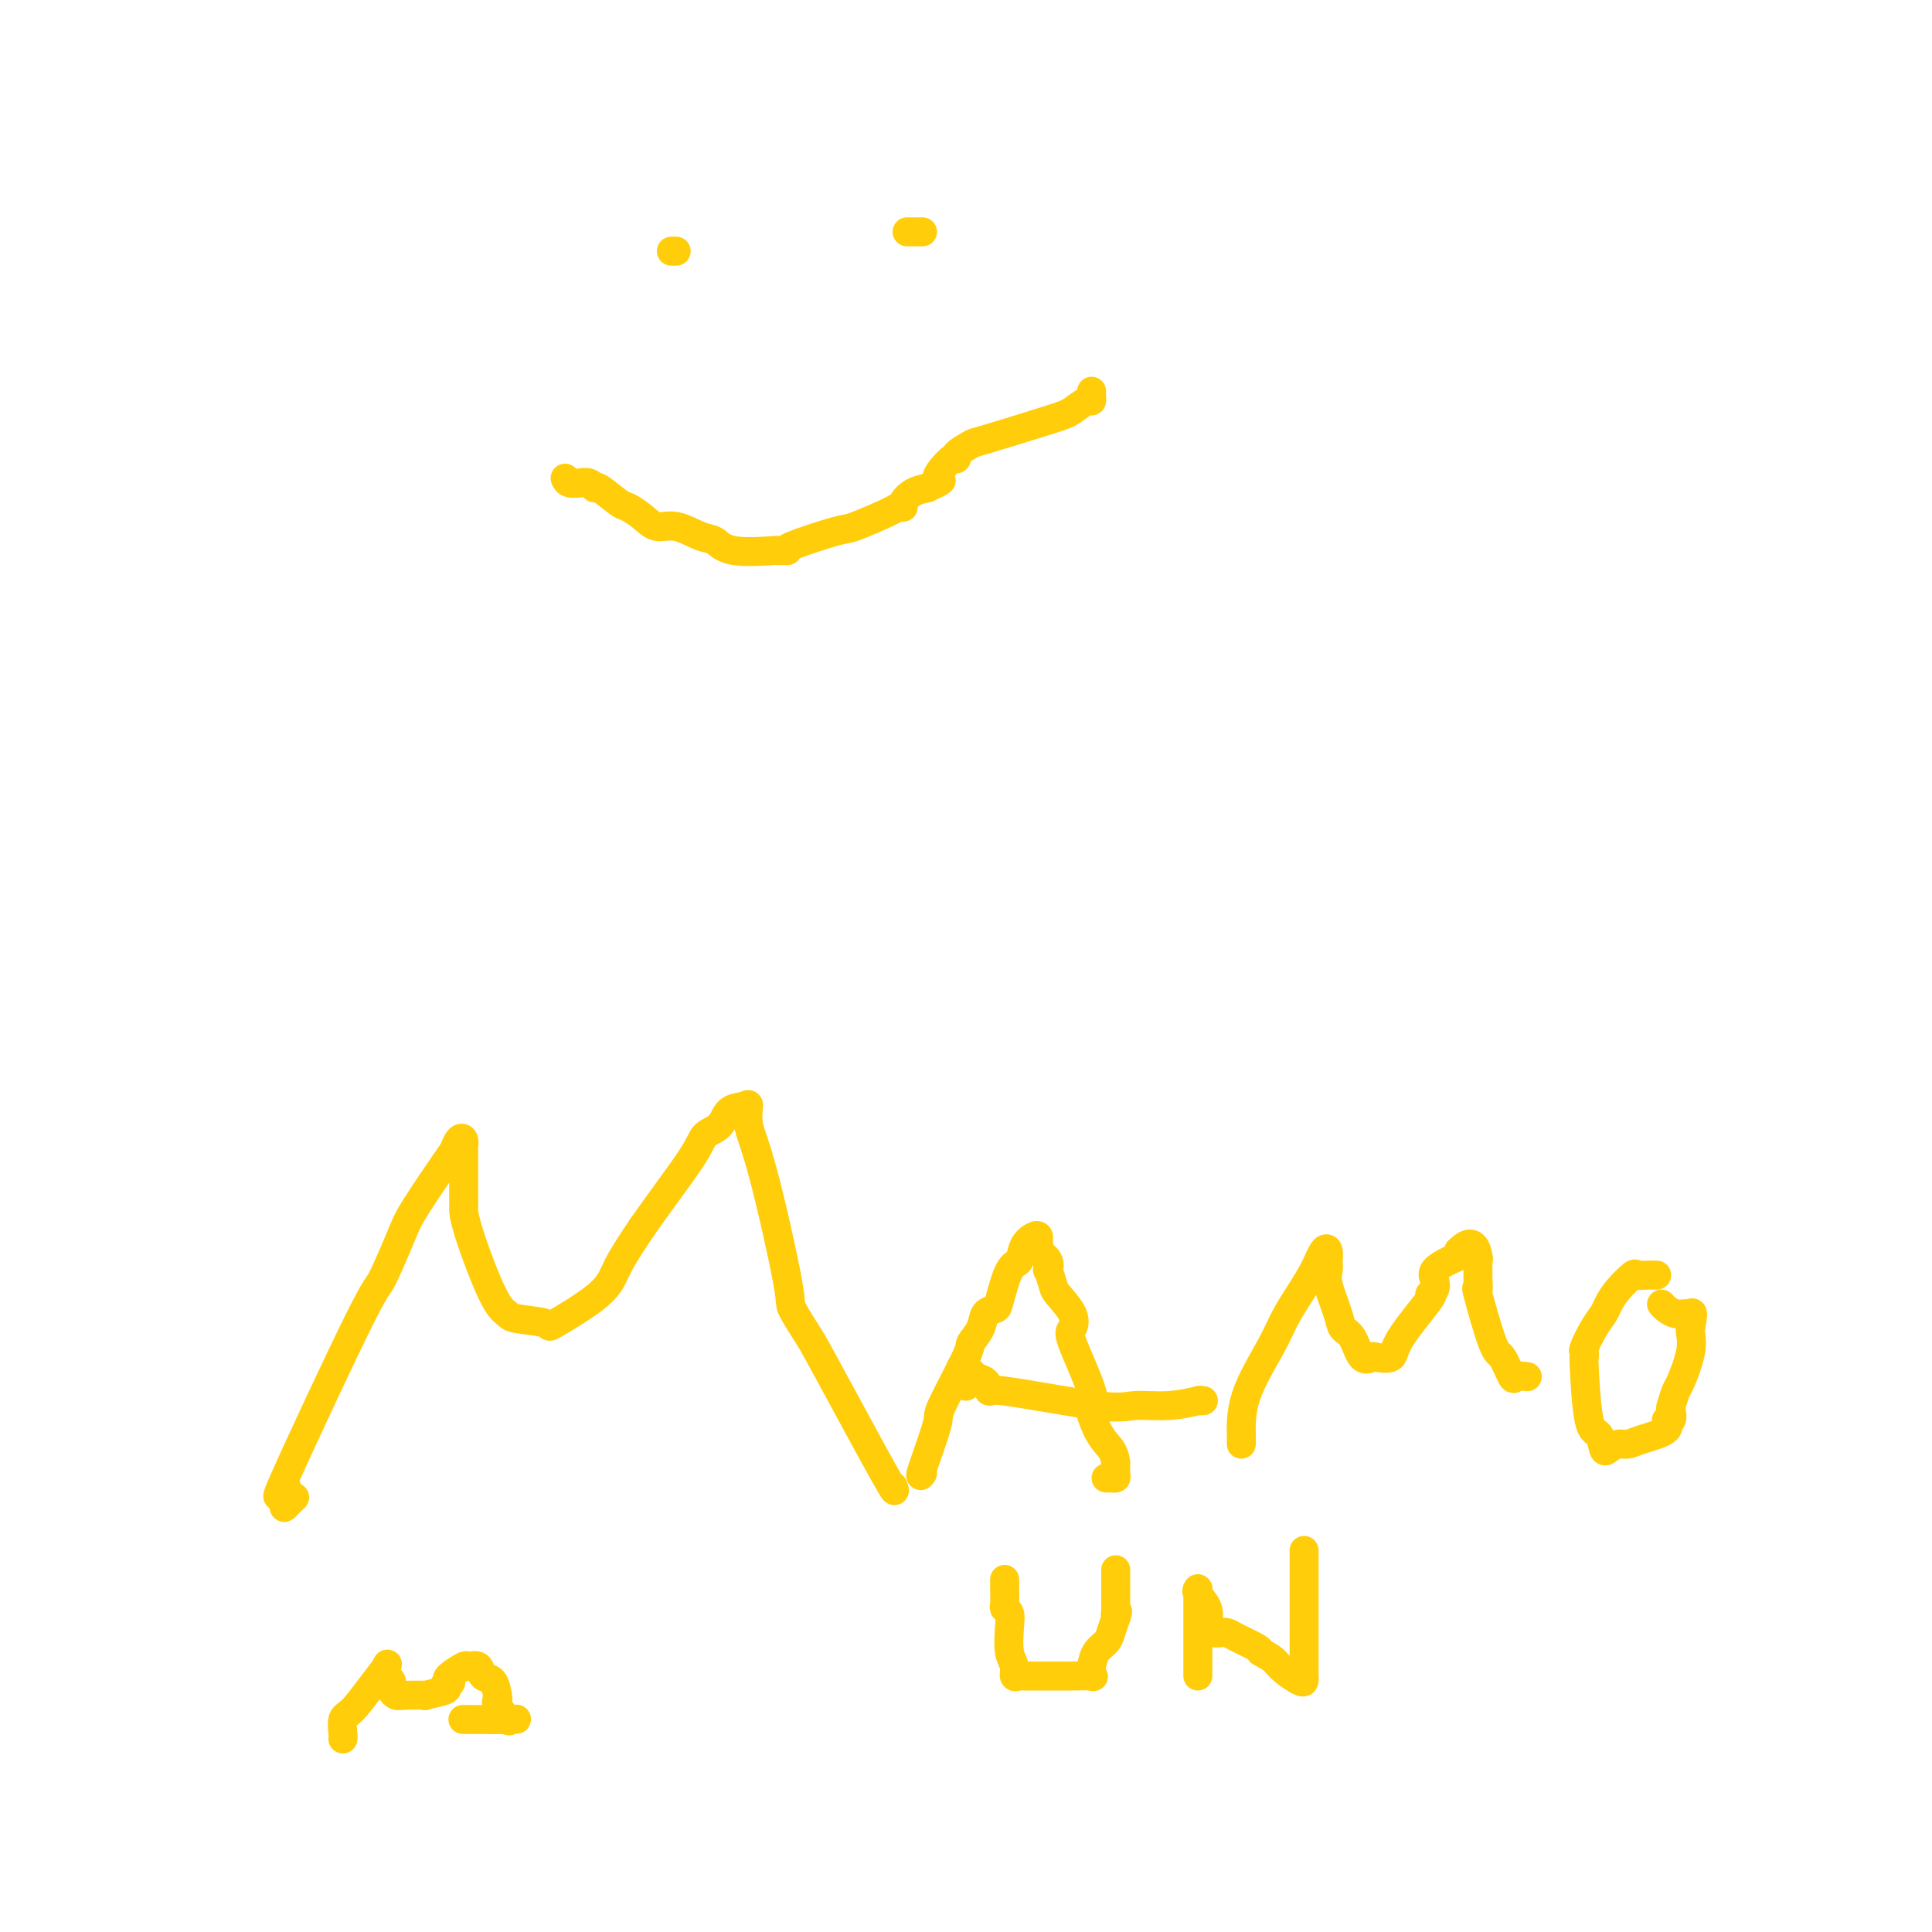 <svg viewBox='0 0 400 400' version='1.1' xmlns='http://www.w3.org/2000/svg' xmlns:xlink='http://www.w3.org/1999/xlink'><g fill='none' stroke='#FFCD0A' stroke-width='6' stroke-linecap='round' stroke-linejoin='round'><path d='M71,360c-0.009,0.030 -0.019,0.060 0,0c0.019,-0.060 0.065,-0.209 0,-1c-0.065,-0.791 -0.242,-2.224 0,-3c0.242,-0.776 0.902,-0.894 2,-2c1.098,-1.106 2.633,-3.201 4,-5c1.367,-1.799 2.566,-3.302 3,-4c0.434,-0.698 0.102,-0.590 0,0c-0.102,0.590 0.024,1.664 0,2c-0.024,0.336 -0.200,-0.064 0,0c0.200,0.064 0.775,0.592 1,1c0.225,0.408 0.101,0.698 0,1c-0.101,0.302 -0.178,0.618 0,1c0.178,0.382 0.613,0.832 1,1c0.387,0.168 0.728,0.056 2,0c1.272,-0.056 3.475,-0.056 4,0c0.525,0.056 -0.628,0.169 0,0c0.628,-0.169 3.037,-0.620 4,-1c0.963,-0.380 0.482,-0.690 0,-1'/><path d='M92,349c1.820,-0.508 1.370,-0.779 1,-1c-0.370,-0.221 -0.661,-0.392 0,-1c0.661,-0.608 2.275,-1.654 3,-2c0.725,-0.346 0.562,0.009 1,0c0.438,-0.009 1.477,-0.381 2,0c0.523,0.381 0.531,1.514 1,2c0.469,0.486 1.401,0.324 2,1c0.599,0.676 0.866,2.192 1,3c0.134,0.808 0.136,0.910 0,1c-0.136,0.090 -0.409,0.168 0,1c0.409,0.832 1.502,2.419 2,3c0.498,0.581 0.402,0.156 1,0c0.598,-0.156 1.892,-0.042 0,0c-1.892,0.042 -6.969,0.012 -9,0c-2.031,-0.012 -1.015,-0.006 0,0'/><path d='M61,310c-0.318,0.317 -0.635,0.633 -1,1c-0.365,0.367 -0.777,0.783 -1,1c-0.223,0.217 -0.256,0.234 0,-1c0.256,-1.234 0.800,-3.720 0,-3c-0.800,0.720 -2.944,4.645 0,-2c2.944,-6.645 10.978,-23.861 15,-32c4.022,-8.139 4.033,-7.202 5,-9c0.967,-1.798 2.889,-6.331 4,-9c1.111,-2.669 1.412,-3.473 3,-6c1.588,-2.527 4.464,-6.776 6,-9c1.536,-2.224 1.732,-2.423 2,-3c0.268,-0.577 0.608,-1.531 1,-2c0.392,-0.469 0.837,-0.453 1,0c0.163,0.453 0.043,1.344 0,1c-0.043,-0.344 -0.010,-1.921 0,0c0.010,1.921 -0.004,7.341 0,10c0.004,2.659 0.027,2.558 0,3c-0.027,0.442 -0.104,1.427 1,5c1.104,3.573 3.387,9.733 5,13c1.613,3.267 2.554,3.642 3,4c0.446,0.358 0.396,0.700 2,1c1.604,0.300 4.861,0.558 6,1c1.139,0.442 0.161,1.067 2,0c1.839,-1.067 6.495,-3.826 9,-6c2.505,-2.174 2.859,-3.764 4,-6c1.141,-2.236 3.071,-5.118 5,-8'/><path d='M133,254c3.518,-5.054 7.815,-10.688 10,-14c2.185,-3.312 2.260,-4.302 3,-5c0.740,-0.698 2.144,-1.105 3,-2c0.856,-0.895 1.164,-2.279 2,-3c0.836,-0.721 2.200,-0.778 3,-1c0.800,-0.222 1.035,-0.611 1,0c-0.035,0.611 -0.339,2.220 0,4c0.339,1.780 1.320,3.732 3,10c1.680,6.268 4.059,16.852 5,22c0.941,5.148 0.445,4.861 1,6c0.555,1.139 2.163,3.706 3,5c0.837,1.294 0.905,1.316 4,7c3.095,5.684 9.218,17.030 12,22c2.782,4.970 2.223,3.563 2,3c-0.223,-0.563 -0.112,-0.281 0,0'/><path d='M191,305c-0.349,0.551 -0.698,1.103 0,-1c0.698,-2.103 2.443,-6.859 3,-9c0.557,-2.141 -0.073,-1.666 1,-4c1.073,-2.334 3.850,-7.476 5,-10c1.150,-2.524 0.675,-2.429 1,-3c0.325,-0.571 1.452,-1.806 2,-3c0.548,-1.194 0.518,-2.346 1,-3c0.482,-0.654 1.476,-0.812 2,-1c0.524,-0.188 0.578,-0.408 1,-2c0.422,-1.592 1.213,-4.557 2,-6c0.787,-1.443 1.570,-1.365 2,-2c0.430,-0.635 0.508,-1.985 1,-3c0.492,-1.015 1.398,-1.695 2,-2c0.602,-0.305 0.901,-0.234 1,0c0.099,0.234 -0.001,0.631 0,1c0.001,0.369 0.105,0.709 0,1c-0.105,0.291 -0.417,0.533 0,1c0.417,0.467 1.563,1.159 2,2c0.437,0.841 0.167,1.831 0,2c-0.167,0.169 -0.229,-0.484 0,0c0.229,0.484 0.751,2.104 1,3c0.249,0.896 0.225,1.068 1,2c0.775,0.932 2.349,2.623 3,4c0.651,1.377 0.381,2.441 0,3c-0.381,0.559 -0.872,0.612 0,3c0.872,2.388 3.106,7.111 4,10c0.894,2.889 0.447,3.945 0,5'/><path d='M226,293c1.464,4.645 3.125,5.756 4,7c0.875,1.244 0.964,2.621 1,3c0.036,0.379 0.020,-0.238 0,0c-0.020,0.238 -0.044,1.332 0,2c0.044,0.668 0.156,0.911 0,1c-0.156,0.089 -0.580,0.024 -1,0c-0.420,-0.024 -0.834,-0.007 -1,0c-0.166,0.007 -0.083,0.003 0,0'/><path d='M200,287c0.109,-0.222 0.217,-0.445 0,-1c-0.217,-0.555 -0.760,-1.443 -1,-2c-0.240,-0.557 -0.178,-0.782 0,-1c0.178,-0.218 0.472,-0.429 1,0c0.528,0.429 1.289,1.500 2,2c0.711,0.500 1.373,0.431 2,1c0.627,0.569 1.218,1.775 1,2c-0.218,0.225 -1.244,-0.532 3,0c4.244,0.532 13.759,2.353 19,3c5.241,0.647 6.207,0.121 8,0c1.793,-0.121 4.414,0.164 7,0c2.586,-0.164 5.136,-0.776 6,-1c0.864,-0.224 0.040,-0.060 0,0c-0.040,0.060 0.703,0.017 1,0c0.297,-0.017 0.149,-0.009 0,0'/><path d='M257,299c0.019,-0.203 0.038,-0.405 0,-2c-0.038,-1.595 -0.134,-4.582 1,-8c1.134,-3.418 3.498,-7.266 5,-10c1.502,-2.734 2.144,-4.352 3,-6c0.856,-1.648 1.928,-3.325 3,-5c1.072,-1.675 2.144,-3.347 3,-5c0.856,-1.653 1.495,-3.288 2,-4c0.505,-0.712 0.874,-0.500 1,0c0.126,0.500 0.008,1.289 0,2c-0.008,0.711 0.095,1.343 0,2c-0.095,0.657 -0.388,1.340 0,3c0.388,1.660 1.456,4.298 2,6c0.544,1.702 0.563,2.470 1,3c0.437,0.530 1.291,0.824 2,2c0.709,1.176 1.274,3.236 2,4c0.726,0.764 1.615,0.232 2,0c0.385,-0.232 0.266,-0.163 1,0c0.734,0.163 2.319,0.420 3,0c0.681,-0.420 0.456,-1.516 2,-4c1.544,-2.484 4.856,-6.356 6,-8c1.144,-1.644 0.120,-1.060 0,-1c-0.120,0.060 0.665,-0.404 1,-1c0.335,-0.596 0.220,-1.326 0,-2c-0.220,-0.674 -0.543,-1.294 0,-2c0.543,-0.706 1.954,-1.498 3,-2c1.046,-0.502 1.727,-0.715 2,-1c0.273,-0.285 0.136,-0.643 0,-1'/><path d='M302,259c3.072,-3.211 3.752,-0.238 4,1c0.248,1.238 0.064,0.743 0,1c-0.064,0.257 -0.007,1.268 0,2c0.007,0.732 -0.035,1.187 0,2c0.035,0.813 0.146,1.984 0,2c-0.146,0.016 -0.549,-1.124 0,1c0.549,2.124 2.049,7.511 3,10c0.951,2.489 1.351,2.078 2,3c0.649,0.922 1.545,3.175 2,4c0.455,0.825 0.469,0.222 1,0c0.531,-0.222 1.580,-0.063 2,0c0.420,0.063 0.210,0.032 0,0'/><path d='M343,264c-0.367,0.005 -0.735,0.010 -1,0c-0.265,-0.010 -0.428,-0.035 -1,0c-0.572,0.035 -1.553,0.130 -2,0c-0.447,-0.130 -0.360,-0.486 -1,0c-0.640,0.486 -2.007,1.815 -3,3c-0.993,1.185 -1.611,2.225 -2,3c-0.389,0.775 -0.549,1.284 -1,2c-0.451,0.716 -1.193,1.639 -2,3c-0.807,1.361 -1.678,3.160 -2,4c-0.322,0.840 -0.094,0.719 0,1c0.094,0.281 0.053,0.962 0,1c-0.053,0.038 -0.117,-0.567 0,2c0.117,2.567 0.416,8.306 1,11c0.584,2.694 1.455,2.344 2,3c0.545,0.656 0.765,2.317 1,3c0.235,0.683 0.485,0.388 1,0c0.515,-0.388 1.296,-0.868 2,-1c0.704,-0.132 1.331,0.086 2,0c0.669,-0.086 1.381,-0.475 3,-1c1.619,-0.525 4.146,-1.185 5,-2c0.854,-0.815 0.036,-1.784 0,-2c-0.036,-0.216 0.710,0.322 1,0c0.290,-0.322 0.124,-1.502 0,-2c-0.124,-0.498 -0.205,-0.312 0,-1c0.205,-0.688 0.696,-2.251 1,-3c0.304,-0.749 0.422,-0.685 1,-2c0.578,-1.315 1.617,-4.008 2,-6c0.383,-1.992 0.109,-3.283 0,-4c-0.109,-0.717 -0.055,-0.858 0,-1'/><path d='M350,275c0.809,-3.925 0.332,-3.237 0,-3c-0.332,0.237 -0.520,0.025 -1,0c-0.480,-0.025 -1.252,0.138 -2,0c-0.748,-0.138 -1.471,-0.576 -2,-1c-0.529,-0.424 -0.866,-0.836 -1,-1c-0.134,-0.164 -0.067,-0.082 0,0'/><path d='M208,327c-0.001,0.287 -0.001,0.574 0,1c0.001,0.426 0.004,0.992 0,1c-0.004,0.008 -0.015,-0.541 0,0c0.015,0.541 0.055,2.172 0,3c-0.055,0.828 -0.207,0.854 0,1c0.207,0.146 0.773,0.411 1,1c0.227,0.589 0.116,1.503 0,3c-0.116,1.497 -0.238,3.578 0,5c0.238,1.422 0.835,2.185 1,3c0.165,0.815 -0.103,1.683 0,2c0.103,0.317 0.577,0.085 1,0c0.423,-0.085 0.796,-0.023 1,0c0.204,0.023 0.240,0.006 1,0c0.760,-0.006 2.245,-0.002 3,0c0.755,0.002 0.780,0.001 1,0c0.220,-0.001 0.634,-0.001 1,0c0.366,0.001 0.683,0.001 1,0c0.317,-0.001 0.634,-0.005 1,0c0.366,0.005 0.779,0.020 2,0c1.221,-0.020 3.248,-0.074 4,0c0.752,0.074 0.229,0.278 0,0c-0.229,-0.278 -0.164,-1.036 0,-2c0.164,-0.964 0.425,-2.135 1,-3c0.575,-0.865 1.462,-1.425 2,-2c0.538,-0.575 0.725,-1.164 1,-2c0.275,-0.836 0.637,-1.918 1,-3'/><path d='M231,335c0.774,-2.097 0.207,-1.338 0,-1c-0.207,0.338 -0.056,0.256 0,0c0.056,-0.256 0.015,-0.684 0,-1c-0.015,-0.316 -0.004,-0.518 0,-1c0.004,-0.482 0.001,-1.243 0,-2c-0.001,-0.757 -0.000,-1.509 0,-2c0.000,-0.491 0.000,-0.720 0,-1c-0.000,-0.280 -0.000,-0.611 0,-1c0.000,-0.389 0.000,-0.835 0,-1c-0.000,-0.165 -0.000,-0.047 0,0c0.000,0.047 0.000,0.024 0,0'/><path d='M248,347c-0.000,-0.792 -0.000,-1.583 0,-2c0.000,-0.417 0.000,-0.458 0,-1c-0.000,-0.542 -0.000,-1.583 0,-2c0.000,-0.417 0.000,-0.210 0,-1c-0.000,-0.790 -0.000,-2.579 0,-3c0.000,-0.421 0.000,0.524 0,0c-0.000,-0.524 -0.000,-2.519 0,-4c0.000,-1.481 0.001,-2.450 0,-3c-0.001,-0.550 -0.002,-0.682 0,-1c0.002,-0.318 0.008,-0.823 0,-1c-0.008,-0.177 -0.030,-0.027 0,0c0.030,0.027 0.113,-0.071 0,0c-0.113,0.071 -0.421,0.310 0,1c0.421,0.690 1.571,1.831 2,3c0.429,1.169 0.139,2.366 0,3c-0.139,0.634 -0.125,0.705 0,1c0.125,0.295 0.363,0.813 1,1c0.637,0.187 1.673,0.043 2,0c0.327,-0.043 -0.056,0.016 0,0c0.056,-0.016 0.551,-0.107 1,0c0.449,0.107 0.852,0.414 2,1c1.148,0.586 3.042,1.453 4,2c0.958,0.547 0.979,0.773 1,1'/><path d='M261,342c2.304,1.291 2.565,1.519 3,2c0.435,0.481 1.045,1.214 2,2c0.955,0.786 2.256,1.624 3,2c0.744,0.376 0.931,0.291 1,0c0.069,-0.291 0.018,-0.788 0,-1c-0.018,-0.212 -0.005,-0.139 0,-1c0.005,-0.861 0.001,-2.658 0,-4c-0.001,-1.342 -0.000,-2.231 0,-4c0.000,-1.769 0.000,-4.420 0,-6c-0.000,-1.580 -0.000,-2.090 0,-3c0.000,-0.910 0.000,-2.218 0,-3c-0.000,-0.782 -0.000,-1.036 0,-1c0.000,0.036 0.000,0.363 0,0c-0.000,-0.363 -0.000,-1.417 0,-2c0.000,-0.583 0.000,-0.695 0,-1c-0.000,-0.305 -0.000,-0.801 0,-1c0.000,-0.199 0.000,-0.099 0,0'/><path d='M139,52c0.417,0.000 0.833,0.000 1,0c0.167,0.000 0.083,0.000 0,0'/><path d='M191,48c-0.200,0.000 -0.400,0.000 -1,0c-0.600,0.000 -1.600,0.000 -2,0c-0.400,-0.000 -0.200,0.000 0,0'/><path d='M117,99c0.182,0.425 0.364,0.851 1,1c0.636,0.149 1.726,0.023 2,0c0.274,-0.023 -0.267,0.057 0,0c0.267,-0.057 1.341,-0.251 2,0c0.659,0.251 0.904,0.948 1,1c0.096,0.052 0.045,-0.542 1,0c0.955,0.542 2.918,2.220 4,3c1.082,0.780 1.283,0.661 2,1c0.717,0.339 1.949,1.136 3,2c1.051,0.864 1.921,1.794 3,2c1.079,0.206 2.367,-0.313 4,0c1.633,0.313 3.610,1.457 5,2c1.390,0.543 2.193,0.485 3,1c0.807,0.515 1.619,1.602 4,2c2.381,0.398 6.332,0.106 8,0c1.668,-0.106 1.053,-0.025 1,0c-0.053,0.025 0.456,-0.005 1,0c0.544,0.005 1.123,0.044 1,0c-0.123,-0.044 -0.948,-0.169 1,-1c1.948,-0.831 6.670,-2.366 9,-3c2.330,-0.634 2.269,-0.368 4,-1c1.731,-0.632 5.254,-2.162 7,-3c1.746,-0.838 1.717,-0.984 2,-1c0.283,-0.016 0.880,0.099 1,0c0.120,-0.099 -0.237,-0.411 0,-1c0.237,-0.589 1.068,-1.454 2,-2c0.932,-0.546 1.966,-0.773 3,-1'/><path d='M192,101c4.777,-2.219 2.220,-1.268 2,-2c-0.220,-0.732 1.898,-3.149 3,-4c1.102,-0.851 1.187,-0.137 1,0c-0.187,0.137 -0.648,-0.305 0,-1c0.648,-0.695 2.404,-1.644 3,-2c0.596,-0.356 0.030,-0.119 3,-1c2.970,-0.881 9.475,-2.880 13,-4c3.525,-1.120 4.069,-1.362 5,-2c0.931,-0.638 2.250,-1.674 3,-2c0.750,-0.326 0.933,0.057 1,0c0.067,-0.057 0.018,-0.554 0,-1c-0.018,-0.446 -0.005,-0.842 0,-1c0.005,-0.158 0.003,-0.079 0,0'/></g>
</svg>